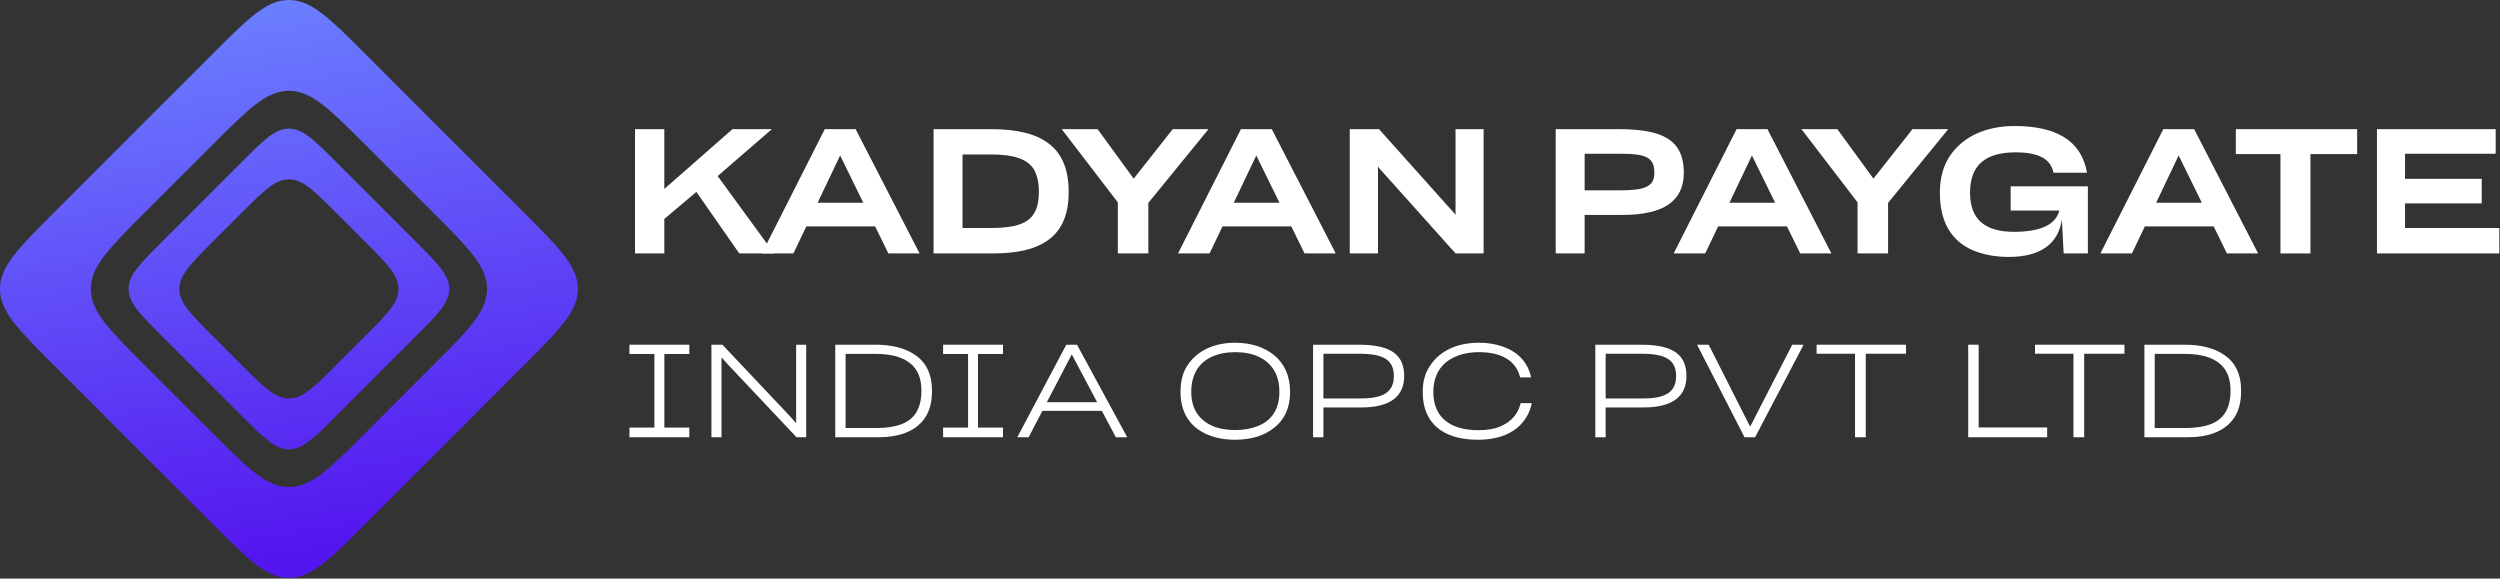 <svg width="3003" height="695" viewBox="0 0 3003 695" fill="none" xmlns="http://www.w3.org/2000/svg">
<rect x="0" y="0" width="3003" height="695" fill="#333333" stroke="none"/>
<path d="M3002.18 304.422H2855.21V155.146H2997.79V184.666H2888.92V214.815H2981.04V244.335H2888.92V273.855H3002.18V304.422Z" fill="white"/>
<path d="M2775.3 185.085V304.422H2739.29V185.085H2685.69V155.146H2831.41V185.085H2775.3Z" fill="white"/>
<path d="M2659.07 271.971H2576.38L2560.88 304.422H2522.99L2598.57 155.146H2635.63L2712.46 304.422H2674.99L2659.07 271.971ZM2616.99 186.76L2589.98 243.497H2644.84L2616.99 186.76Z" fill="white"/>
<path d="M2476.75 263.595C2472.36 293.325 2450.58 308.609 2412.9 308.609C2396.57 308.609 2382.33 305.887 2369.77 300.653C2344.85 289.766 2330.2 267.783 2330.2 231.772V230.725C2330.2 213.976 2334.18 199.739 2341.71 188.015C2357.42 164.148 2385.26 151.376 2420.02 151.376C2468.59 151.376 2500.2 168.126 2506.9 207.486H2466.7C2463.35 191.156 2449.33 182.99 2421.06 182.99C2386.31 182.99 2366.42 197.227 2366.42 231.353V231.563C2366.42 262.967 2383.8 278.46 2419.18 278.46C2451.63 278.46 2469.43 269.667 2473.61 252.918H2415.2V223.816H2507.95V304.421H2478.85L2476.75 263.595Z" fill="white"/>
<path d="M2231.31 304.422V243.079L2163.89 155.146H2207.02L2250.36 214.605L2297.26 155.146H2340.18L2267.95 243.707V304.422H2231.31Z" fill="white"/>
<path d="M2146.5 271.971H2063.81L2048.31 304.422H2010.42L2086 155.146H2123.06L2199.89 304.422H2162.42L2146.5 271.971ZM2104.42 186.76L2077.41 243.497H2132.27L2104.42 186.76Z" fill="white"/>
<path d="M1903.46 258.153V304.422H1868.71V155.146H1944.92C1963.97 155.146 1978.83 157.03 1990.35 160.589C2013.17 168.127 2022.59 183.201 2022.59 207.696C2022.59 241.404 1998.3 258.362 1948.27 258.153H1903.46ZM1903.46 184.666V228.633H1946.17C1976.74 228.633 1987.21 223.817 1987.21 207.487C1987.21 200.369 1985.74 195.553 1982.6 192.413C1976.74 185.922 1964.39 184.666 1945.12 184.666H1903.46Z" fill="white"/>
<path d="M1655.23 199.95V304.422H1621.32V155.146H1656.49L1747.14 256.478L1748.4 258.362V155.146H1782.11V304.422H1748.4L1656.7 202.043L1655.23 199.95Z" fill="white"/>
<path d="M1551.13 271.971H1468.43L1452.93 304.422H1415.04L1490.62 155.146H1527.68L1604.51 304.422H1567.04L1551.13 271.971ZM1509.04 186.76L1482.04 243.497H1536.89L1509.04 186.76Z" fill="white"/>
<path d="M1342.74 304.422V243.079L1275.32 155.146H1318.45L1361.79 214.605L1408.69 155.146H1451.61L1379.38 243.707V304.422H1342.74Z" fill="white"/>
<path d="M1121.42 155.146H1190.93C1252.27 155.146 1283.67 177.339 1283.67 230.098V231.145C1283.67 283.067 1252.27 304.422 1193.02 304.422H1121.42V155.146ZM1156.17 185.504V273.855H1191.14C1205.16 273.855 1216.05 272.39 1224.42 269.668C1240.96 264.015 1247.87 251.872 1247.87 230.517V229.889C1247.87 219.002 1245.78 210.627 1242.22 203.928C1234.26 190.947 1218.14 185.504 1189.46 185.504H1156.17Z" fill="white"/>
<path d="M1051.23 271.971H968.532L953.039 304.422H915.145L990.725 155.146H1027.78L1104.62 304.422H1067.14L1051.23 271.971ZM1009.15 186.76L982.141 243.497H1036.99L1009.15 186.76Z" fill="white"/>
<path d="M836.497 230.517L797.974 262.968V304.422H762.801V155.146H797.974V226.958L879.835 155.146H927.151L862.039 211.465L929.873 304.422H888L836.497 230.517Z" fill="white"/>
<path d="M2575.84 414.062H2624.67C2643.36 414.062 2660 417.988 2672.4 426.781C2684.81 435.418 2692.03 449.236 2692.03 469.177V469.492C2692.03 482.995 2689.21 493.83 2683.55 501.995C2672.41 518.483 2652.15 525.235 2627.18 525.235H2575.84V414.062ZM2588.24 425.054V514.086H2626.71C2637.23 514.086 2646.18 512.673 2654.19 510.003C2670.05 504.351 2679.31 492.103 2679.31 469.335V469.177C2679.31 458.186 2676.8 449.707 2672.25 443.112C2662.83 430.236 2645.87 425.054 2624.36 425.054H2588.24Z" fill="white"/>
<path d="M2503.51 424.897V525.235H2490.63V424.897H2444.46V414.062H2551.87V424.897H2503.51Z" fill="white"/>
<path d="M2364.22 525.235V414.062H2376.78V513.458H2459.06V525.235H2364.22Z" fill="white"/>
<path d="M2241.14 424.897V525.235H2228.26V424.897H2182.1V414.062H2289.5V424.897H2241.14Z" fill="white"/>
<path d="M2095.51 525.235L2038.51 414.062H2052.49L2102.26 512.516L2152.82 414.062H2166.49L2108.23 525.235H2095.51Z" fill="white"/>
<path d="M1928.71 489.433V525.235H1916.31V414.062H1971.42C2009.74 414.062 2025.75 426.153 2025.75 451.748C2025.75 476.558 2008.48 489.59 1973.62 489.433H1928.71ZM1972.99 478.599C2000 478.756 2013.35 471.376 2013.35 451.748C2013.35 431.963 2000.47 424.897 1971.58 424.897H1928.71V478.599H1972.99Z" fill="white"/>
<path d="M1839.94 484.252C1838.21 492.888 1834.76 500.425 1829.26 507.02C1818.58 520.21 1800.68 528.218 1775.09 528.218C1733.48 528.218 1708.98 508.433 1708.98 471.219V470.905C1708.98 458.657 1711.65 448.293 1717.62 439.5C1729.24 421.599 1749.96 411.707 1776.66 411.707C1787.18 411.707 1796.76 413.277 1805.55 416.418C1822.98 422.699 1835.23 434.789 1839.15 453.318H1825.96C1821.41 434.004 1804.45 423.013 1776.66 423.013C1765.51 423.013 1756.09 424.897 1747.61 428.665C1731.12 436.046 1721.7 450.335 1721.7 470.905V471.062C1721.7 500.268 1740.86 516.755 1775.72 516.755C1786.24 516.755 1794.71 515.342 1801.94 512.359C1816.07 506.392 1823.92 496.185 1826.59 484.252H1839.94Z" fill="white"/>
<path d="M1589.67 489.433V525.235H1577.27V414.062H1632.38C1670.7 414.062 1686.71 426.153 1686.71 451.748C1686.71 476.558 1669.44 489.59 1634.58 489.433H1589.67ZM1633.95 478.599C1660.96 478.756 1674.31 471.376 1674.31 451.748C1674.31 431.963 1661.43 424.897 1632.54 424.897H1589.67V478.599H1633.95Z" fill="white"/>
<path d="M1483.55 528.218C1471.15 528.218 1460.16 526.177 1450.26 521.937C1430.32 513.458 1418.07 496.813 1418.07 470.905V470.591C1418.07 457.715 1420.74 447.194 1426.71 438.401C1438.33 420.971 1458.74 411.707 1483.55 411.707C1502.24 411.707 1518.41 416.732 1530.66 426.781C1542.59 436.674 1549.66 451.277 1549.66 470.591V470.905C1549.66 490.218 1542.59 504.507 1530.35 513.929C1518.41 523.664 1502.08 528.218 1483.55 528.218ZM1483.55 516.598C1493.6 516.598 1502.55 515.028 1510.72 511.888C1526.73 505.607 1536.78 492.417 1536.78 470.905V470.748C1536.78 460.07 1534.59 451.434 1530.03 444.211C1520.92 429.922 1504.75 423.013 1483.71 423.013C1473.19 423.013 1464.08 424.74 1456.07 428.351C1440.06 435.574 1430.95 449.55 1430.95 470.748C1430.95 481.111 1433.31 489.59 1437.86 496.499C1446.97 510.16 1463.3 516.598 1483.55 516.598Z" fill="white"/>
<path d="M1323.54 493.516H1252.1L1235.61 525.235H1221.95L1280.83 414.062H1293.71L1354.01 525.235H1340.34L1323.54 493.516ZM1287.43 425.682L1257.44 483.153H1317.89L1287.43 425.682Z" fill="white"/>
<path d="M1132.86 525.235V513.615H1162.85V425.211H1132.86V414.062H1204.78V425.211H1174.78V513.615H1204.78V525.235H1132.86Z" fill="white"/>
<path d="M1003.31 414.062H1052.14C1070.83 414.062 1087.47 417.988 1099.88 426.781C1112.28 435.418 1119.51 449.236 1119.51 469.177V469.492C1119.51 482.995 1116.68 493.83 1111.03 501.995C1099.88 518.483 1079.62 525.235 1054.66 525.235H1003.31V414.062ZM1015.71 425.054V514.086H1054.18C1064.7 514.086 1073.65 512.673 1081.66 510.003C1097.52 504.351 1106.79 492.103 1106.79 469.335V469.177C1106.79 458.186 1104.27 449.707 1099.72 443.112C1090.3 430.236 1073.34 425.054 1051.83 425.054H1015.71Z" fill="white"/>
<path d="M866.657 429.294V525.235H854.566V414.062H867.756L948.466 499.483L956.317 508.276V414.062H968.408V525.235H956.788L874.194 437.616L866.657 429.294Z" fill="white"/>
<path d="M756.098 525.235V513.615H786.089V425.211H756.098V414.062H828.014V425.211H798.023V513.615H828.014V525.235H756.098Z" fill="white"/>
<path d="M347.073 0C373.997 0 395.665 21.667 438.998 65L629.147 255.15C672.481 298.483 694.147 320.15 694.147 347.074C694.147 373.998 672.481 395.665 629.147 438.998L438.998 629.147C395.665 672.481 373.997 694.147 347.073 694.147C320.15 694.147 298.482 672.48 255.149 629.147L65 438.998C21.667 395.665 0 373.998 0 347.074C3.78891e-05 320.15 21.667 298.483 65 255.15L255.149 65C298.482 21.667 320.15 0 347.073 0ZM347.07 109.082C320.147 109.082 298.479 130.749 255.146 174.082L174.079 255.15C130.746 298.483 109.079 320.15 109.079 347.074C109.079 373.998 130.746 395.665 174.079 438.998L255.146 520.065C298.48 563.398 320.147 585.065 347.07 585.065C373.994 585.065 395.661 563.399 438.994 520.065L520.062 438.998C563.396 395.665 585.062 373.998 585.062 347.074C585.062 320.15 563.396 298.483 520.062 255.15L438.994 174.082C395.661 130.749 373.994 109.082 347.07 109.082ZM347.08 154.457C363.648 154.457 376.982 167.791 403.648 194.457L499.697 290.505C526.364 317.171 539.696 330.506 539.696 347.074C539.696 363.642 526.363 376.976 499.697 403.643L403.648 499.69C376.982 526.357 363.648 539.69 347.08 539.69C330.512 539.69 317.178 526.357 290.512 499.69L194.463 403.643C167.797 376.976 154.463 363.643 154.463 347.074C154.463 330.506 167.796 317.171 194.463 290.505L290.512 194.457C317.178 167.791 330.512 154.457 347.08 154.457ZM347.07 215.47C330.502 215.47 317.168 228.803 290.502 255.47L255.467 290.505C228.8 317.172 215.467 330.506 215.467 347.074C215.467 363.643 228.8 376.976 255.467 403.643L290.502 438.678C317.168 465.344 330.502 478.678 347.07 478.678C363.639 478.678 376.973 465.344 403.64 438.678L438.675 403.643C465.341 376.976 478.675 363.643 478.675 347.074C478.675 330.506 465.341 317.172 438.675 290.505L403.64 255.47C376.973 228.803 363.639 215.47 347.07 215.47Z" fill="url(#paint0_linear_559_2)"/>
<defs>
<linearGradient id="paint0_linear_559_2" x1="314" y1="4.88869e-06" x2="424.5" y2="650" gradientUnits="userSpaceOnUse">
<stop stop-color="#6B7FFF"/>
<stop offset="1" stop-color="#5416EF"/>
</linearGradient>
</defs>
</svg>
